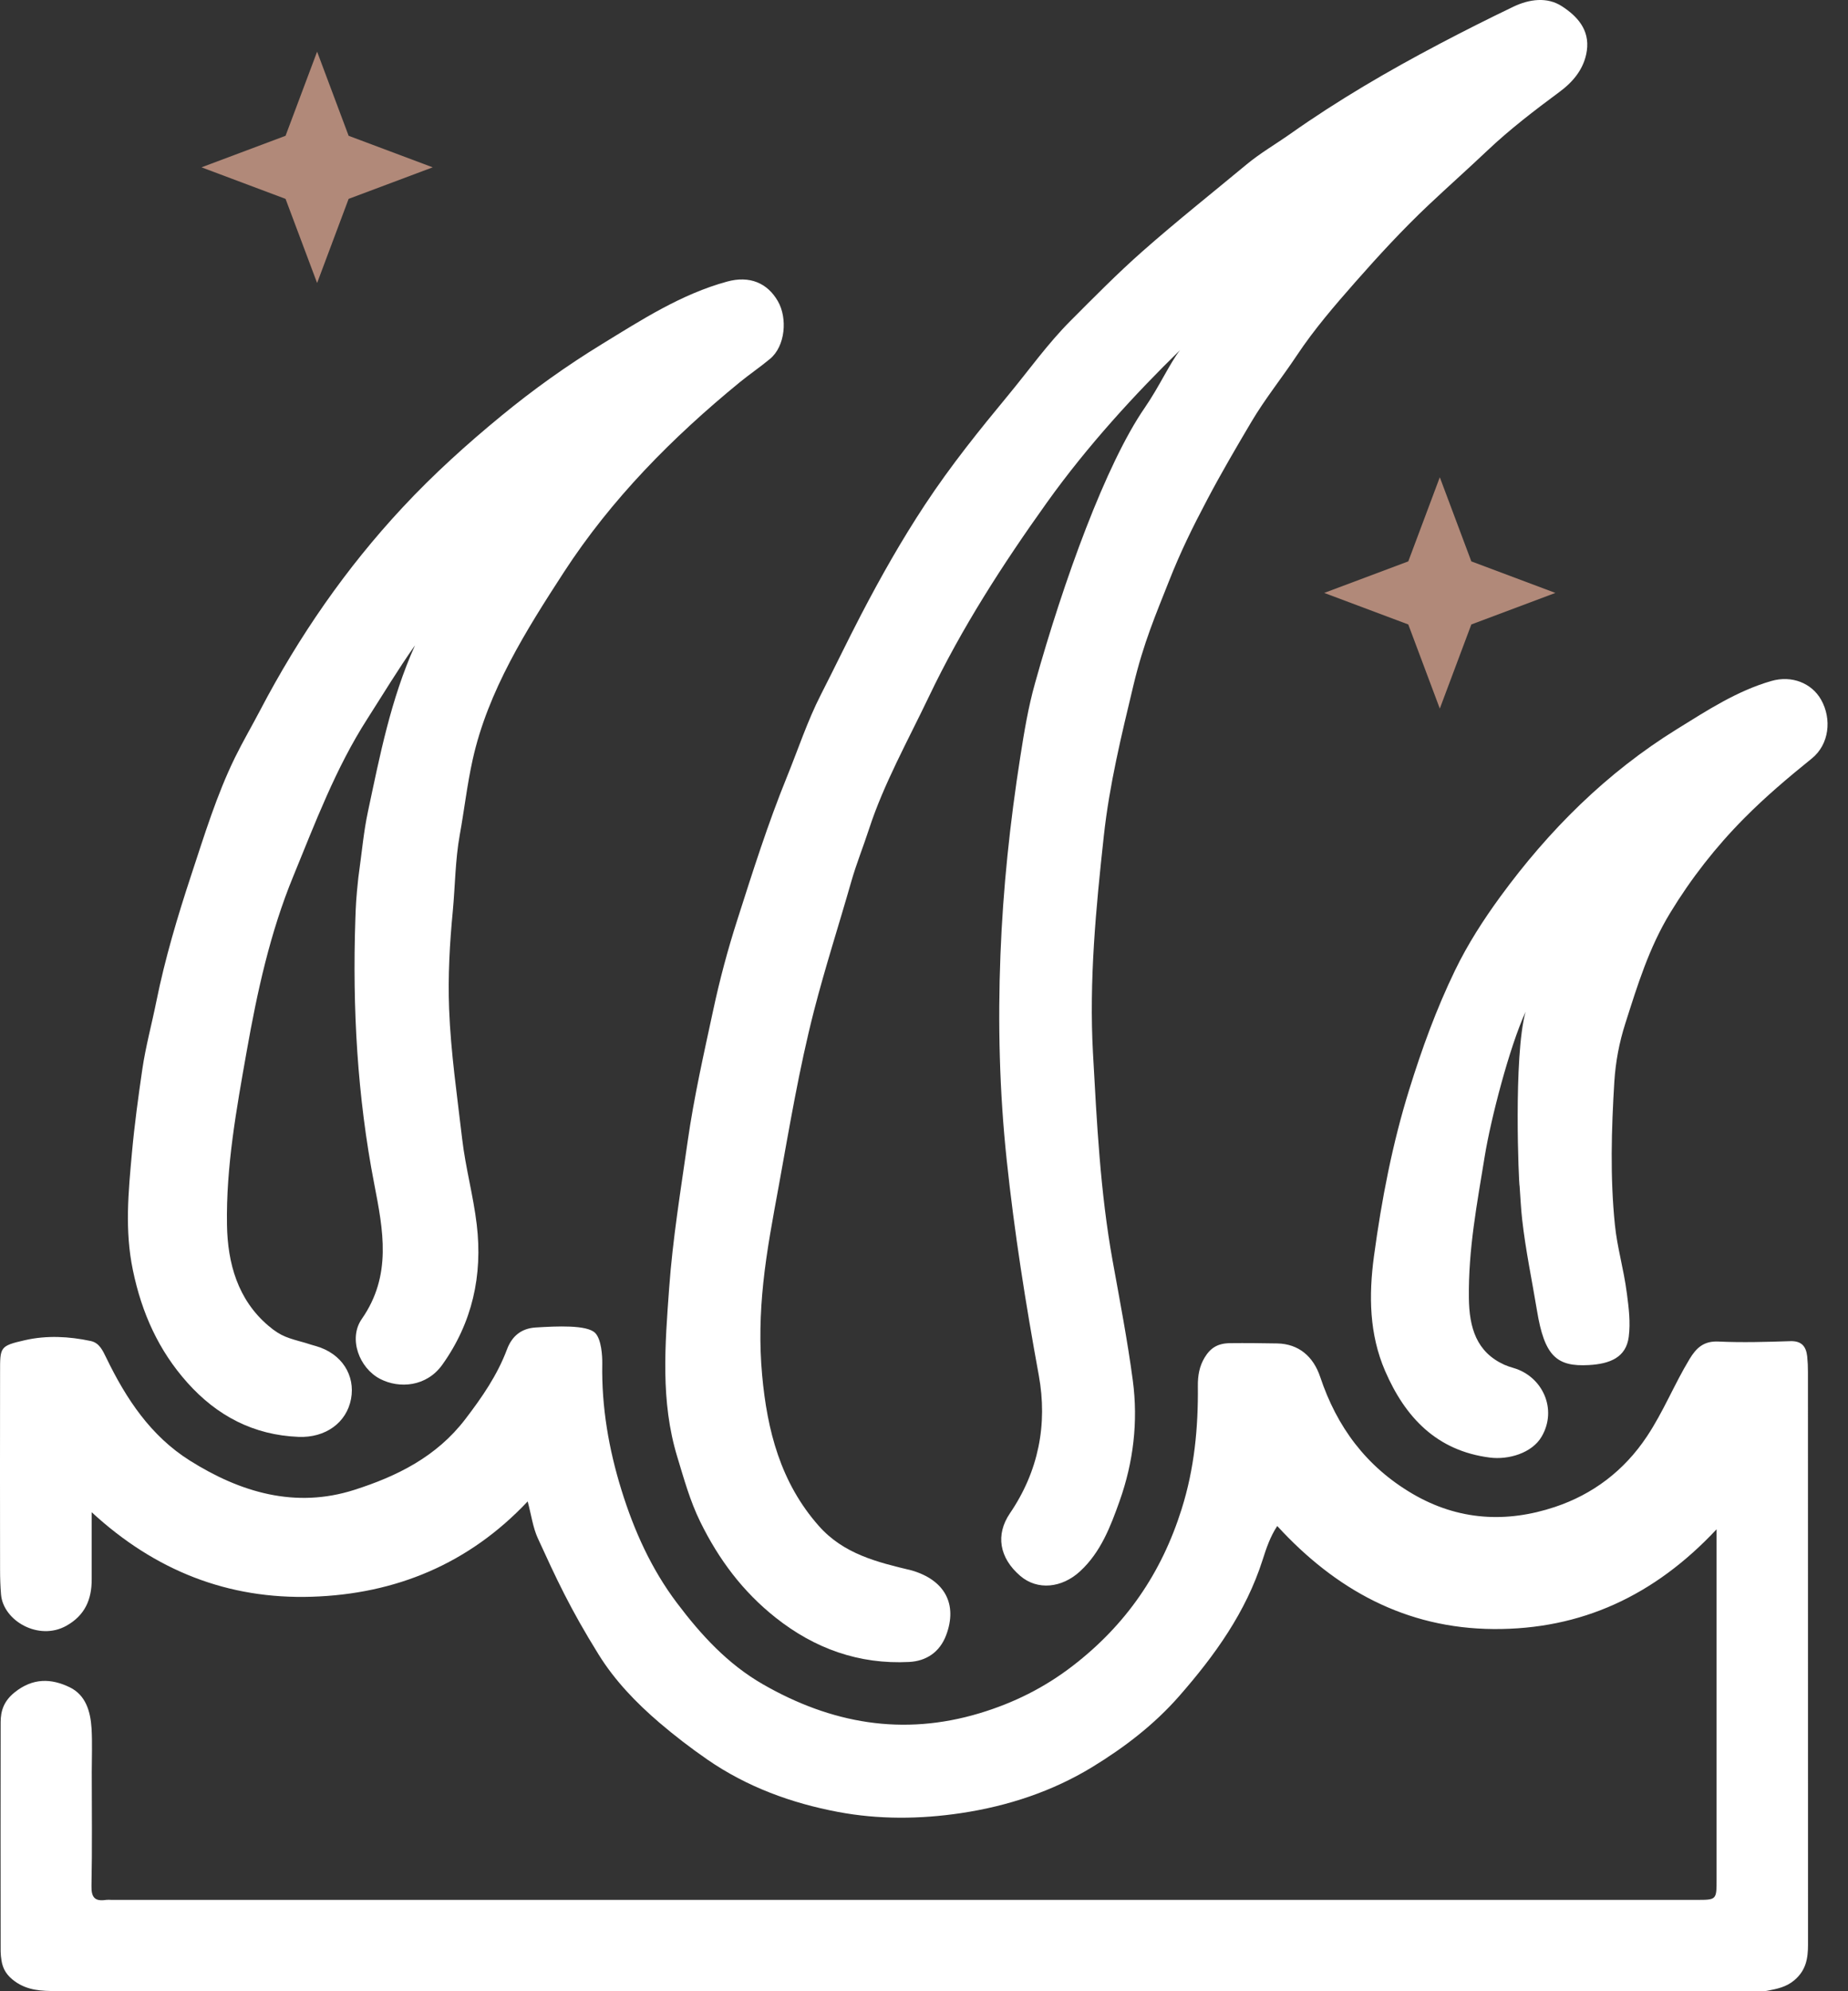 <svg xmlns="http://www.w3.org/2000/svg" fill="none" viewBox="0 0 52 56" height="56" width="52">
<rect x="0" y="0" width="52" height="56" fill="#333333" stroke="none"/>
<g clip-path="url(#clip0_1924_1564)">
<path fill="white" d="M48.302 43.009C46.551 44.879 44.488 45.831 42.026 45.814C39.556 45.797 37.578 44.703 35.94 42.917C35.745 43.208 35.633 43.539 35.527 43.872C35.057 45.341 34.185 46.554 33.178 47.703C32.468 48.512 31.627 49.151 30.732 49.697C29.609 50.381 28.363 50.792 27.049 50.99C25.888 51.164 24.723 51.173 23.582 50.958C22.271 50.711 21.019 50.255 19.903 49.484C19.436 49.161 18.985 48.815 18.554 48.447C17.895 47.883 17.298 47.261 16.845 46.532C16.035 45.229 15.647 44.381 15.134 43.262C14.995 42.959 14.951 42.611 14.848 42.225C13.191 43.983 11.131 44.832 8.773 44.906C6.421 44.98 4.367 44.176 2.58 42.529C2.58 43.191 2.58 43.806 2.58 44.422C2.581 44.986 2.388 45.43 1.87 45.721C1.088 46.16 0.089 45.58 0.029 44.841C0.01 44.612 0.002 44.382 0.002 44.153C-0.001 42.298 -0.001 40.444 0.002 38.589C0.002 37.882 -0.005 37.852 0.7 37.691C1.312 37.551 1.94 37.583 2.554 37.714C2.796 37.766 2.889 37.978 2.996 38.197C3.549 39.337 4.24 40.384 5.341 41.076C6.767 41.973 8.312 42.43 9.968 41.901C11.162 41.52 12.28 40.975 13.094 39.91C13.567 39.292 13.994 38.673 14.266 37.949C14.409 37.568 14.676 37.359 15.07 37.334C15.669 37.296 16.516 37.256 16.746 37.486C16.923 37.663 16.95 38.134 16.947 38.348C16.924 39.567 17.131 40.76 17.489 41.911C17.839 43.038 18.321 44.116 19.046 45.078C19.728 45.983 20.478 46.8 21.466 47.367C23.384 48.469 25.399 48.832 27.56 48.183C28.521 47.894 29.386 47.465 30.187 46.848C31.682 45.696 32.68 44.249 33.248 42.445C33.609 41.302 33.718 40.154 33.706 38.977C33.703 38.691 33.748 38.424 33.897 38.178C34.059 37.912 34.257 37.779 34.612 37.774C35.054 37.769 35.498 37.774 35.941 37.782C36.546 37.794 36.957 38.152 37.148 38.723C37.617 40.128 38.441 41.245 39.747 42.011C41.04 42.768 42.398 42.833 43.753 42.381C44.809 42.029 45.693 41.373 46.343 40.396C46.807 39.699 47.112 38.93 47.541 38.222C47.733 37.904 47.943 37.709 48.356 37.729C49.026 37.76 49.702 37.74 50.374 37.718C50.694 37.707 50.82 37.865 50.852 38.145C50.867 38.292 50.874 38.44 50.873 38.587C50.873 43.954 50.873 49.32 50.875 54.687C50.875 55.075 50.821 55.41 50.491 55.69C50.258 55.887 50.001 55.933 49.734 55.986C49.591 56.015 49.439 55.995 49.292 55.995H1.584C1.174 55.995 0.78 55.982 0.419 55.723C0.198 55.564 0.079 55.384 0.041 55.13C0.028 55.049 0.02 54.968 0.018 54.886C0.017 52.736 0.013 50.586 0.018 48.437C0.018 48.106 0.113 47.835 0.413 47.594C0.924 47.185 1.441 47.199 1.964 47.453C2.417 47.674 2.546 48.137 2.576 48.607C2.6 49.015 2.582 49.427 2.582 49.837C2.582 50.904 2.596 51.971 2.574 53.038C2.566 53.373 2.678 53.478 2.988 53.431C3.037 53.427 3.086 53.427 3.135 53.431H47.739C48.302 53.431 48.302 53.431 48.302 52.853V43.011V43.009Z"></path>
<path fill="white" d="M25.648 44.164C26.586 44.435 26.95 45.115 26.624 45.985C26.442 46.468 26.061 46.715 25.581 46.74C24.172 46.812 22.923 46.365 21.822 45.491C20.901 44.761 20.225 43.858 19.704 42.798C19.413 42.204 19.245 41.587 19.057 40.97C18.582 39.409 18.713 37.822 18.829 36.226C18.929 34.838 19.155 33.47 19.35 32.097C19.527 30.858 19.805 29.633 20.069 28.407C20.251 27.555 20.478 26.708 20.743 25.882C21.176 24.528 21.605 23.169 22.144 21.846C22.457 21.076 22.721 20.274 23.097 19.538C23.481 18.787 23.846 18.024 24.236 17.276C24.792 16.21 25.367 15.195 26.026 14.196C26.762 13.08 27.56 12.094 28.379 11.103C28.957 10.404 29.486 9.659 30.124 9.021C30.785 8.359 31.443 7.69 32.148 7.068C33.103 6.226 34.1 5.435 35.08 4.622C35.464 4.304 35.901 4.051 36.31 3.763C37.647 2.819 39.057 1.997 40.502 1.236C41.19 0.874 41.884 0.525 42.584 0.189C43.029 -0.024 43.532 -0.094 43.947 0.174C44.369 0.447 44.738 0.83 44.651 1.429C44.577 1.936 44.262 2.304 43.884 2.583C43.179 3.105 42.484 3.636 41.846 4.24C41.306 4.751 40.751 5.245 40.21 5.754C39.476 6.446 38.796 7.184 38.132 7.938C37.555 8.594 36.982 9.258 36.494 9.991C36.074 10.624 35.595 11.216 35.206 11.874C34.784 12.587 34.367 13.299 33.979 14.033C33.554 14.837 33.218 15.518 32.886 16.362C32.53 17.265 32.18 18.071 31.892 19.277C31.554 20.689 31.217 22.066 31.06 23.508C30.838 25.54 30.642 27.577 30.755 29.621C30.863 31.571 30.959 33.53 31.308 35.46C31.51 36.58 31.726 37.698 31.876 38.827C32.03 39.984 31.89 41.129 31.504 42.214C31.252 42.92 30.98 43.648 30.391 44.191C29.88 44.661 29.193 44.734 28.709 44.32C28.115 43.811 28.01 43.159 28.418 42.559C29.222 41.379 29.482 40.058 29.23 38.679C28.862 36.67 28.542 34.656 28.327 32.623C28.123 30.701 28.076 28.784 28.151 26.853C28.223 24.983 28.42 23.131 28.709 21.288C28.819 20.585 28.931 19.899 29.125 19.21C29.929 16.336 31.116 13.054 32.211 11.468C32.619 10.877 32.918 10.213 33.203 9.848C31.965 11.056 30.612 12.519 29.455 14.138C28.217 15.87 27.062 17.657 26.138 19.592C25.551 20.82 24.863 22.056 24.456 23.307C24.293 23.808 24.095 24.297 23.953 24.795C23.607 26.007 23.219 27.206 22.904 28.429C22.487 30.053 22.213 31.7 21.915 33.343C21.75 34.244 21.573 35.166 21.478 36.078C21.387 36.941 21.366 37.8 21.445 38.669C21.586 40.226 21.963 41.697 23.04 42.914C23.739 43.706 24.689 43.935 25.648 44.164Z"></path>
<path fill="white" d="M8.62 37.775C8.781 37.826 8.753 37.817 8.888 37.856C9.625 38.065 10 38.686 9.878 39.341C9.752 40.014 9.156 40.44 8.403 40.41C7.135 40.36 6.105 39.817 5.273 38.886C4.462 37.979 3.988 36.924 3.739 35.72C3.506 34.601 3.613 33.513 3.714 32.406C3.785 31.624 3.892 30.843 4.005 30.069C4.098 29.433 4.272 28.798 4.4 28.161C4.645 26.949 5 25.764 5.386 24.594C5.753 23.484 6.097 22.357 6.612 21.304C6.833 20.854 7.089 20.417 7.323 19.97C8.411 17.894 9.736 15.977 11.336 14.263C12.195 13.342 13.128 12.498 14.105 11.696C15 10.96 15.944 10.286 16.932 9.681C18.05 8.997 19.17 8.271 20.46 7.919C21.094 7.745 21.595 7.959 21.889 8.472C22.163 8.949 22.099 9.734 21.668 10.092C21.391 10.323 21.093 10.524 20.816 10.75C18.92 12.301 17.205 14.034 15.868 16.09C14.812 17.715 13.727 19.432 13.3 21.365C13.143 22.07 13.067 22.764 12.936 23.485C12.809 24.193 12.808 24.91 12.741 25.624C12.653 26.539 12.602 27.453 12.637 28.371C12.684 29.597 12.863 30.809 13.004 32.026C13.099 32.841 13.319 33.63 13.415 34.44C13.584 35.867 13.292 37.196 12.445 38.382C12.002 39.002 11.235 39.059 10.696 38.78C10.107 38.475 9.796 37.645 10.18 37.094C11.035 35.867 10.782 34.595 10.529 33.289C10.054 30.835 9.915 28.352 9.999 25.857C10.012 25.466 10.02 25.268 10.083 24.683C10.192 23.898 10.231 23.397 10.356 22.813C10.686 21.264 10.994 19.669 11.678 18.148C11.19 18.842 10.781 19.522 10.339 20.212C9.446 21.601 8.869 23.142 8.249 24.652C7.6 26.229 7.236 27.898 6.939 29.58C6.653 31.194 6.359 32.808 6.387 34.451C6.405 35.525 6.689 36.55 7.548 37.281C7.918 37.596 8.103 37.627 8.62 37.775Z"></path>
<path fill="white" d="M42.329 38.381C42.412 38.417 42.497 38.447 42.584 38.471C43.397 38.704 43.832 39.624 43.381 40.4C43.109 40.869 42.443 41.059 41.923 40.992C40.423 40.801 39.538 39.857 38.975 38.556C38.529 37.523 38.512 36.439 38.661 35.331C38.876 33.74 39.179 32.165 39.655 30.638C40.011 29.494 40.409 28.393 40.943 27.289C41.305 26.543 41.743 25.867 42.213 25.222C43.582 23.349 45.202 21.733 47.192 20.502C48.041 19.977 48.874 19.431 49.842 19.152C50.424 18.985 50.98 19.215 51.242 19.677C51.551 20.222 51.471 20.936 50.983 21.33C50.32 21.865 49.672 22.412 49.074 23.017C48.28 23.817 47.584 24.708 46.998 25.671C46.401 26.65 46.074 27.716 45.733 28.787C45.563 29.316 45.46 29.865 45.425 30.42C45.343 31.763 45.304 33.105 45.441 34.446C45.507 35.097 45.684 35.658 45.778 36.377C45.832 36.787 45.883 37.19 45.83 37.599C45.755 38.178 45.297 38.357 44.71 38.39C43.8 38.442 43.458 38.136 43.248 36.855C43.107 36.002 42.927 35.154 42.831 34.293C42.796 33.984 42.783 33.672 42.76 33.361C42.737 33.337 42.581 29.692 42.928 28.455C42.47 29.454 41.948 31.476 41.779 32.513C41.562 33.85 41.315 35.128 41.332 36.505C41.342 37.345 41.548 38.026 42.329 38.381Z"></path>
<path fill="#B18979" d="M8.923 1.453L8.035 3.819L5.67 4.706L8.035 5.593L8.923 7.959L9.81 5.593L12.176 4.706L9.81 3.819L8.923 1.453Z"></path>
<path fill="#B18979" d="M40.514 13.422L39.627 15.788L37.261 16.675L39.627 17.562L40.514 19.928L41.401 17.562L43.766 16.675L41.401 15.788L40.514 13.422Z"></path>
</g>
<defs>
<clipPath id="clip0_1924_1564">
<rect fill="white" height="56" width="51.423"></rect>
</clipPath>
</defs>
</svg>
